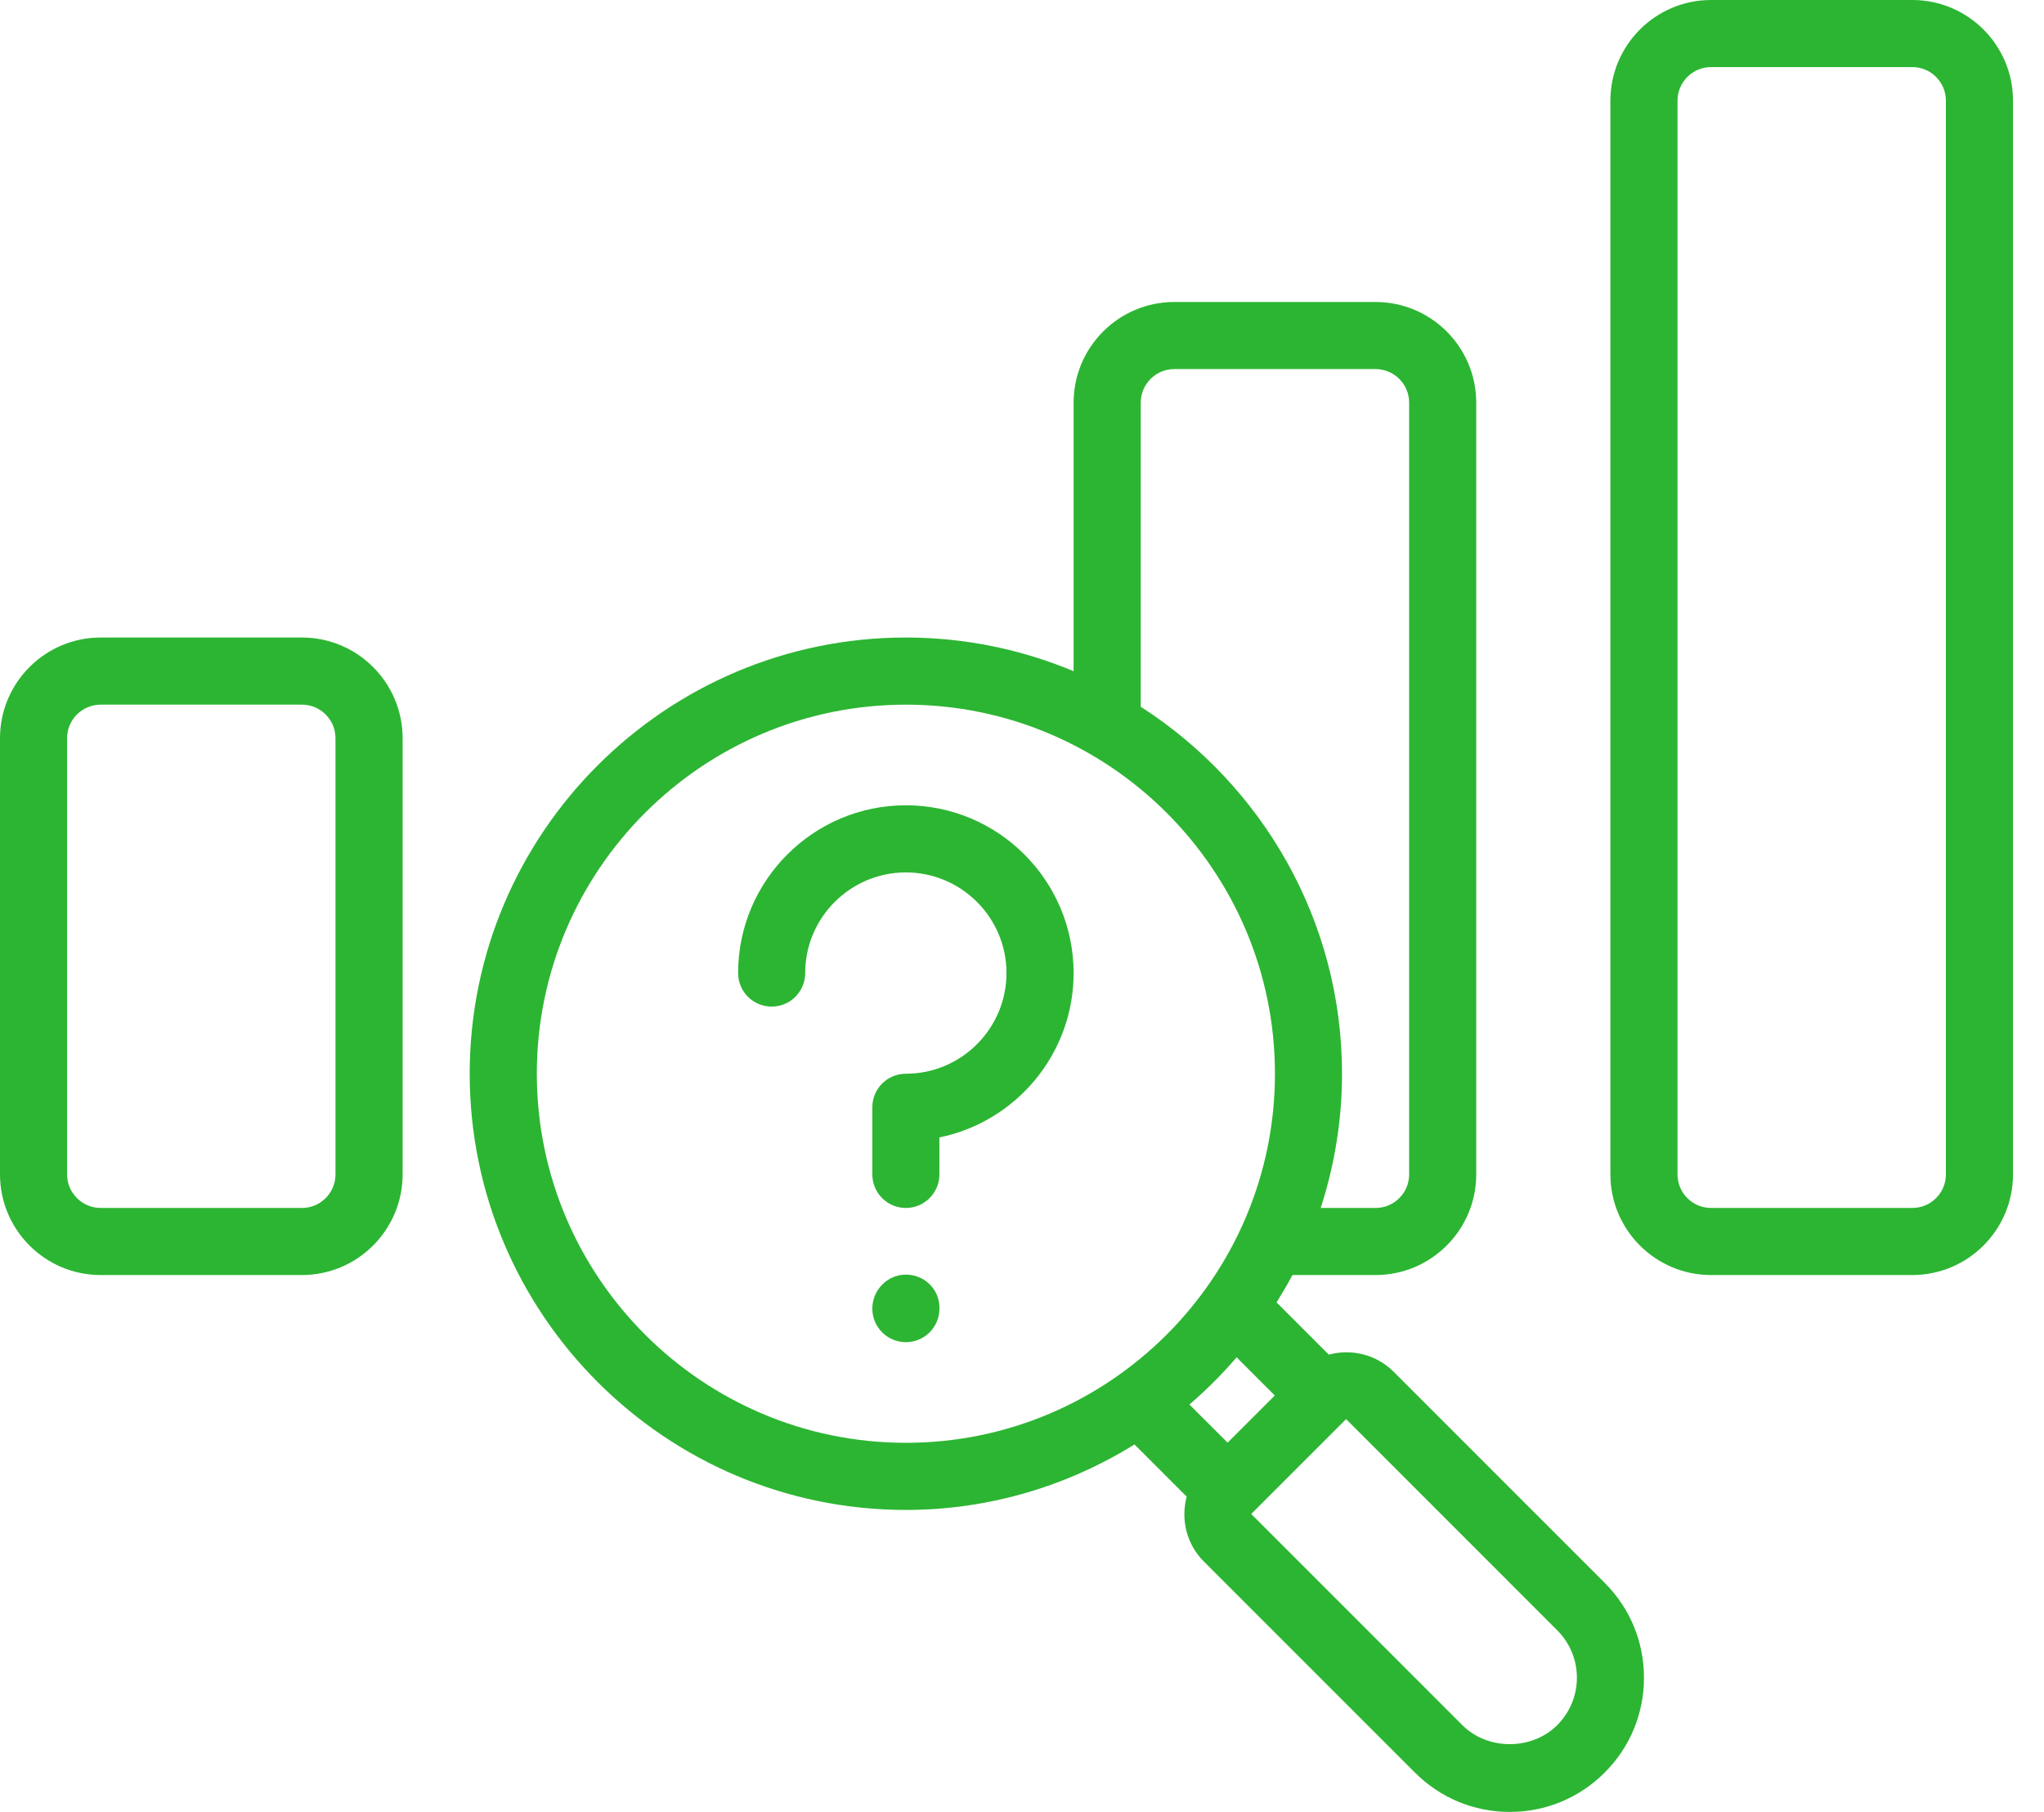 <svg width="44" height="39" viewBox="0 0 44 39" fill="none" xmlns="http://www.w3.org/2000/svg">
<path d="M2.167 27.444H6.5C7.695 27.444 8.667 26.472 8.667 25.278V15.889C8.667 14.694 7.695 13.722 6.5 13.722H2.167C0.972 13.722 0 14.694 0 15.889V25.278C0 26.472 0.972 27.444 2.167 27.444ZM1.444 15.889C1.444 15.491 1.769 15.167 2.167 15.167H6.5C6.898 15.167 7.222 15.491 7.222 15.889V25.278C7.222 25.676 6.898 26 6.5 26H2.167C1.769 26 1.444 25.676 1.444 25.278V15.889Z" fill="#2CB532"/>
<path d="M41.166 0H36.833C35.638 0 34.666 0.972 34.666 2.167V25.278C34.666 26.472 35.638 27.444 36.833 27.444H41.166C42.361 27.444 43.333 26.472 43.333 25.278V2.167C43.333 0.972 42.361 0 41.166 0ZM41.888 25.278C41.888 25.676 41.565 26 41.166 26H36.833C36.434 26 36.111 25.676 36.111 25.278V2.167C36.111 1.769 36.434 1.444 36.833 1.444H41.166C41.565 1.444 41.888 1.769 41.888 2.167V25.278Z" fill="#2CB532"/>
<path d="M19.5 32.5C21.306 32.5 22.989 31.978 24.422 31.091L25.545 32.214C25.417 32.696 25.535 33.231 25.913 33.608L30.458 38.153C31.004 38.699 31.729 39 32.5 39C33.272 39 33.997 38.699 34.543 38.153C35.089 37.608 35.389 36.883 35.389 36.111C35.389 35.339 35.089 34.614 34.543 34.069L29.998 29.524C29.621 29.147 29.086 29.028 28.604 29.157L27.48 28.033C27.599 27.84 27.715 27.646 27.821 27.444H29.611C30.806 27.444 31.778 26.472 31.778 25.278V8.667C31.778 7.472 30.806 6.5 29.611 6.5H25.278C24.083 6.5 23.111 7.472 23.111 8.667V14.447C21.999 13.982 20.779 13.722 19.5 13.722C14.323 13.722 10.111 17.934 10.111 23.111C10.111 28.288 14.323 32.5 19.5 32.5ZM33.521 35.09C33.794 35.363 33.945 35.725 33.945 36.111C33.945 36.497 33.794 36.859 33.521 37.132C32.975 37.678 32.025 37.678 31.479 37.132L26.934 32.587L28.977 30.545L33.521 35.09ZM27.442 30.037L26.426 31.052L25.604 30.231C25.968 29.918 26.308 29.579 26.62 29.215L27.442 30.037ZM24.556 8.667C24.556 8.269 24.879 7.944 25.278 7.944H29.611C30.01 7.944 30.334 8.269 30.334 8.667V25.278C30.334 25.676 30.01 26 29.611 26H28.43C28.725 25.089 28.889 24.119 28.889 23.111C28.889 19.796 27.157 16.883 24.556 15.212V8.667ZM19.5 15.167C23.881 15.167 27.445 18.731 27.445 23.111C27.445 27.491 23.881 31.055 19.5 31.055C15.12 31.055 11.556 27.491 11.556 23.111C11.556 18.731 15.12 15.167 19.5 15.167Z" fill="#2CB532"/>
<path d="M16.611 21.666C17.01 21.666 17.333 21.344 17.333 20.944C17.333 19.75 18.305 18.778 19.5 18.778C20.694 18.778 21.666 19.75 21.666 20.944C21.666 22.139 20.694 23.111 19.5 23.111C19.101 23.111 18.778 23.434 18.778 23.833V25.277C18.778 25.677 19.101 26 19.5 26C19.898 26 20.222 25.677 20.222 25.277V24.482C21.868 24.146 23.111 22.688 23.111 20.944C23.111 18.953 21.491 17.333 19.5 17.333C17.509 17.333 15.889 18.953 15.889 20.944C15.889 21.344 16.212 21.666 16.611 21.666Z" fill="#2CB532"/>
<path d="M19.5 27.435C19.102 27.435 18.778 27.767 18.778 28.166C18.778 28.566 19.102 28.889 19.5 28.889C19.899 28.889 20.223 28.566 20.223 28.166V28.148C20.223 27.749 19.899 27.435 19.5 27.435Z" fill="#2CB532"/>
</svg>
